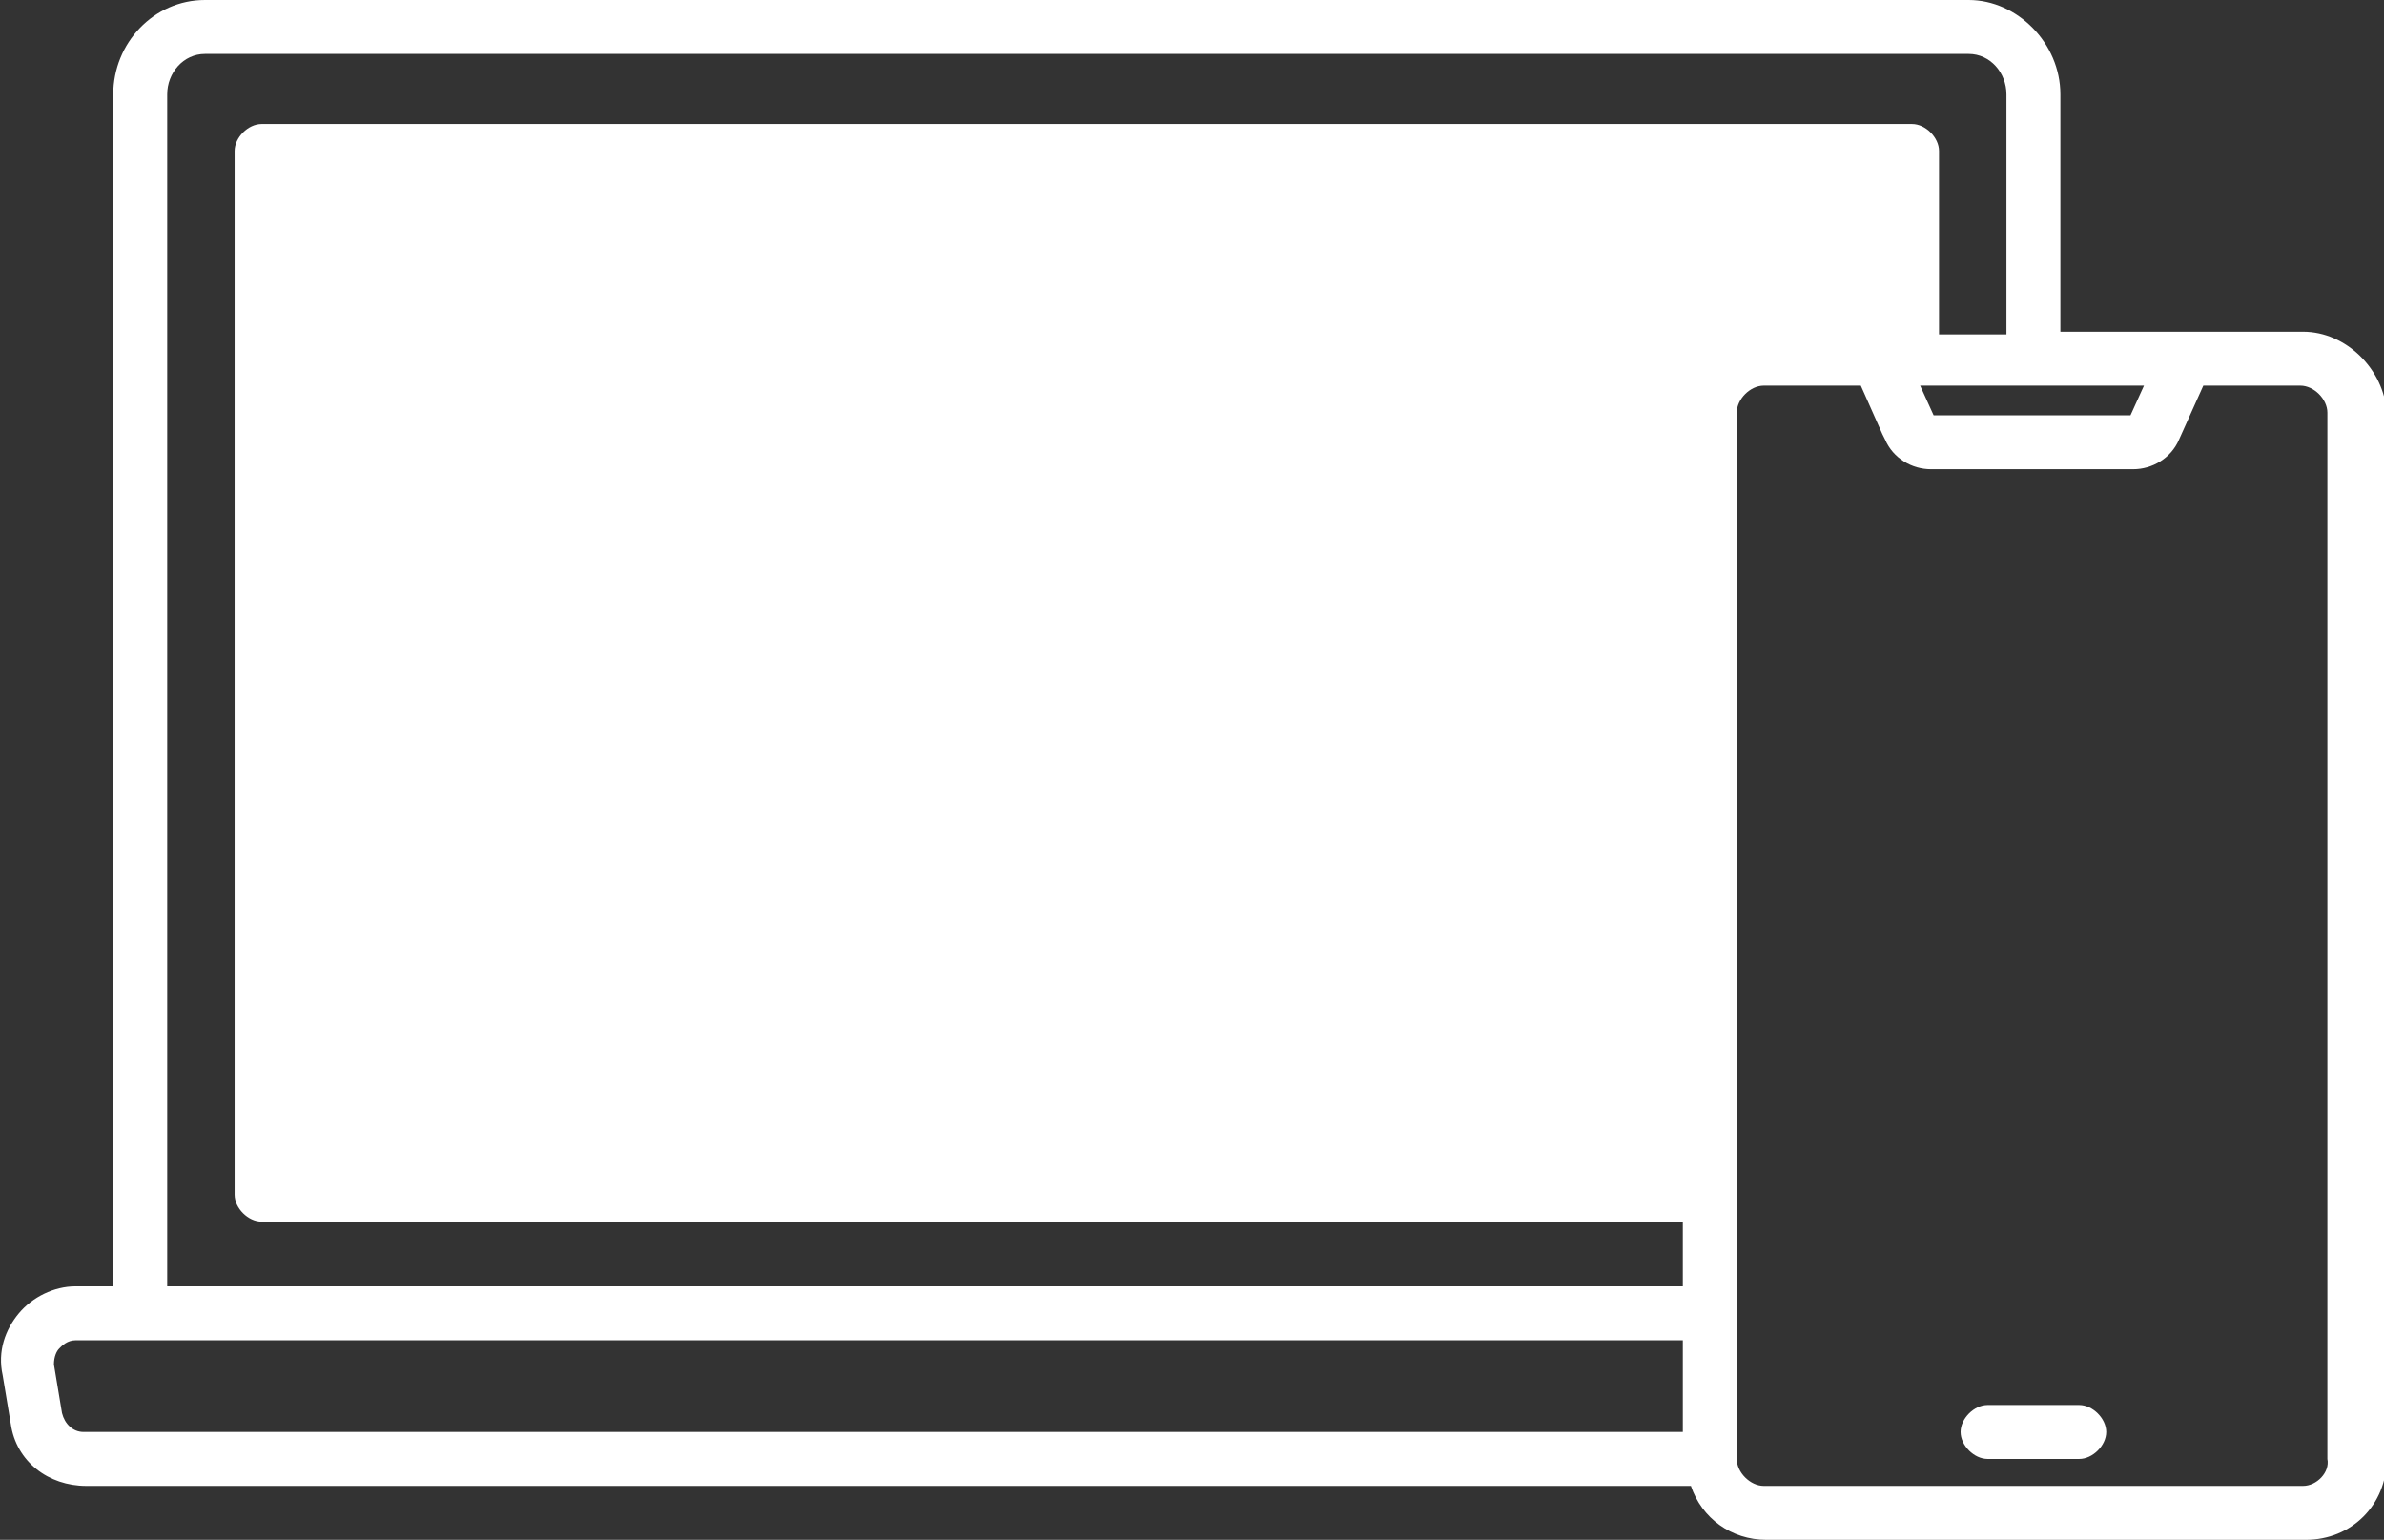 <?xml version="1.0" encoding="utf-8"?>
<!-- Generator: Adobe Illustrator 26.5.0, SVG Export Plug-In . SVG Version: 6.00 Build 0)  -->
<svg version="1.1" id="_レイヤー_2" xmlns="http://www.w3.org/2000/svg" xmlns:xlink="http://www.w3.org/1999/xlink" x="0px"
	 y="0px" viewBox="0 0 88.4 57.1" style="enable-background:new 0 0 88.4 57.1;" xml:space="preserve">
<rect x="0" y="0" width="88.4" height="57.1" fill="#333333" stroke="none"/>
<style type="text/css">
	.st0{fill:none;}
	.st1{fill:#FFFFFF;}
</style>
<g>
	<path class="st0" d="M8.7,44.3V5.6c0-0.5,0.5-1,1-1h61.2c0.5,0,1,0.5,1,1v6.7h2.5V3.5C74.4,2.7,73.7,2,73,2H7.6
		C6.8,2,6.2,2.7,6.2,3.5v44.2h56.2v-2.4H9.7C9.1,45.3,8.7,44.8,8.7,44.3z"/>
	<polygon class="st0" points="71.7,15.4 79,15.4 79.5,14.3 79.5,14.3 71.2,14.3 	"/>
	<path class="st0" d="M2.2,50C2.1,50.1,2,50.3,2,50.6l0.3,1.8c0.1,0.4,0.4,0.7,0.8,0.7h59.3v-3.4H2.8C2.5,49.7,2.3,49.9,2.2,50z"/>
	<path class="st0" d="M86.4,15.3c0-0.5-0.5-1-1-1h-3.6l-0.9,2c-0.3,0.7-1,1.1-1.7,1.1h-7.5c-0.7,0-1.4-0.4-1.7-1.1l-0.1-0.2V44h-5.5
		v10c0,0.5,0.5,1,1,1h20c0.5,0,1-0.5,1-1l0,0C86.4,54,86.4,15.3,86.4,15.3z M77.1,54.1h-3.4c-0.5,0-1-0.5-1-1s0.5-1,1-1h3.4
		c0.5,0,1,0.5,1,1S77.6,54.1,77.1,54.1z"/>
	<path class="st1" d="M77.1,52.1h-3.4c-0.5,0-1,0.5-1,1s0.5,1,1,1h3.4c0.5,0,1-0.5,1-1S77.6,52.1,77.1,52.1z"/>
	<path class="st1" d="M85.4,12.3h-9V3.5C76.4,1.6,74.8,0,73,0H7.6C5.7,0,4.2,1.6,4.2,3.5v44.2H2.8c-0.8,0-1.6,0.4-2.1,1
		s-0.8,1.4-0.6,2.3l0.3,1.8c0.2,1.4,1.4,2.3,2.8,2.3h59.5c0.4,1.2,1.5,2,2.8,2h20c1.7,0,3-1.3,3-3V15.3C88.4,13.7,87,12.3,85.4,12.3
		z M79.5,14.3L79.5,14.3L79,15.4h-7.3l-0.5-1.1C71.2,14.3,79.5,14.3,79.5,14.3z M62.4,53.1H3.1c-0.4,0-0.7-0.3-0.8-0.7L2,50.6
		c0-0.3,0.1-0.5,0.2-0.6c0.1-0.1,0.3-0.3,0.6-0.3h59.6C62.4,49.7,62.4,53.1,62.4,53.1z M62.4,47.7H6.2V3.5C6.2,2.7,6.8,2,7.6,2H73
		c0.8,0,1.4,0.7,1.4,1.5v8.9h-2.5V5.6c0-0.5-0.5-1-1-1H9.7c-0.5,0-1,0.5-1,1v38.7c0,0.5,0.5,1,1,1h52.7V47.7z M85.4,55.1h-20
		c-0.5,0-1-0.5-1-1v-10V15.3c0-0.5,0.5-1,1-1H69l0.8,1.8l0.1,0.2c0.3,0.7,1,1.1,1.7,1.1h7.5c0.7,0,1.4-0.4,1.7-1.1l0.9-2h3.6
		c0.5,0,1,0.5,1,1v38.8l0,0C86.4,54.6,85.9,55.1,85.4,55.1z"/>
</g>
</svg>

